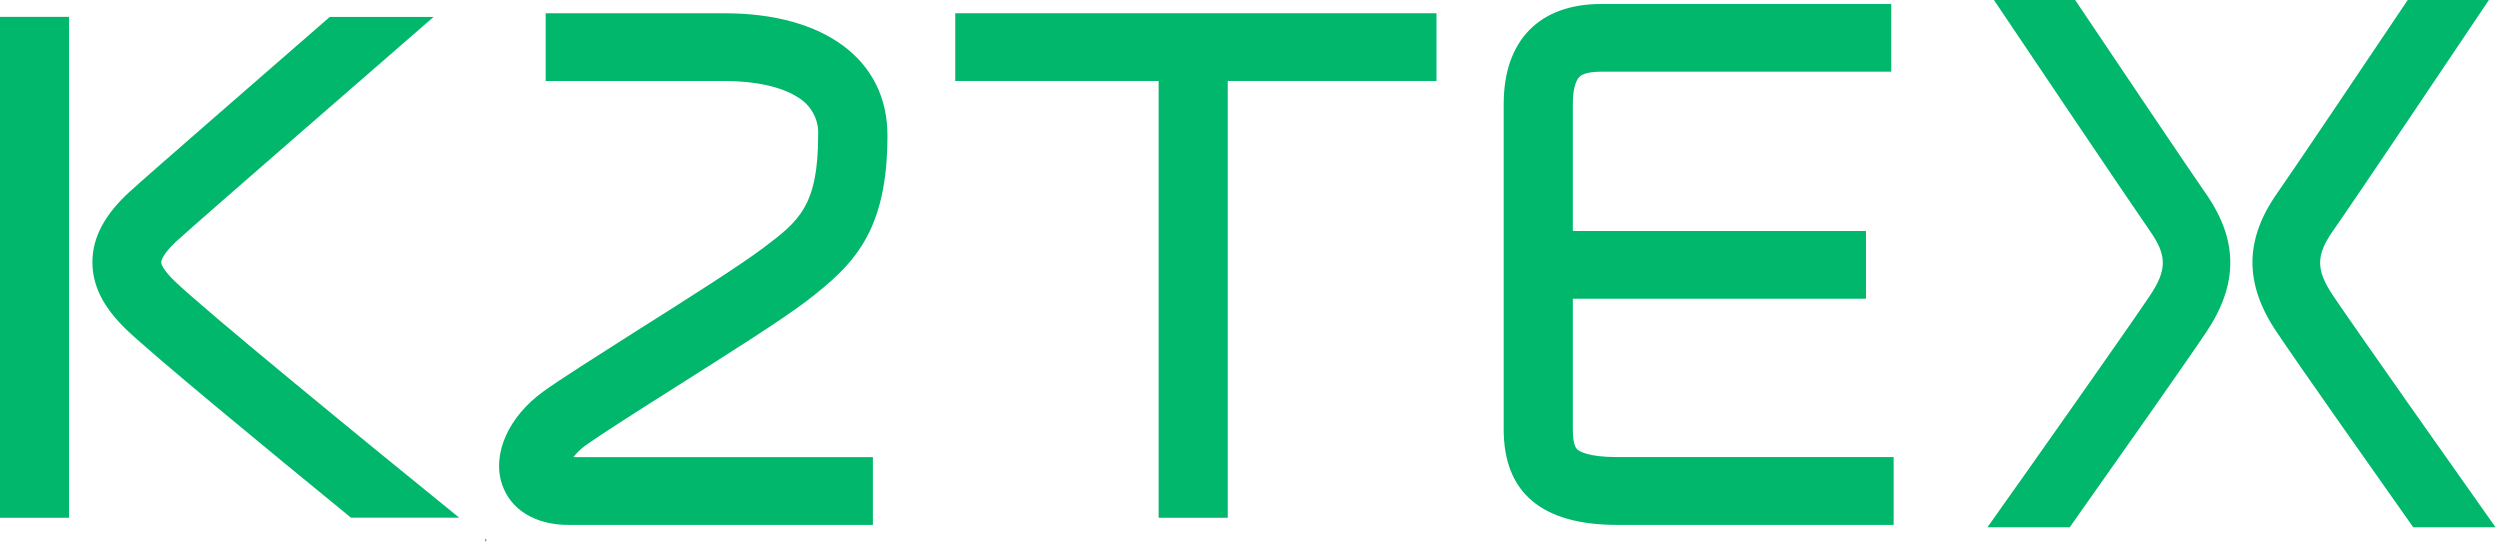 <?xml version="1.0" encoding="UTF-8"?> <svg xmlns="http://www.w3.org/2000/svg" width="59" height="13" viewBox="0 0 59 13" fill="none"><path d="M1.63 0.398H0V12.219H1.63V0.398Z" fill="#00B76B"></path><path d="M28.975 0.398H27.344V12.219H28.975V0.398Z" fill="#00B76B"></path><path d="M33.901 0.313H22.544V1.911H33.901V0.313Z" fill="#00B76B"></path><path d="M44.037 5.452H35.65V7.05H44.037V5.452Z" fill="#00B76B"></path><path d="M44.69 12.388H38.167C36.389 12.388 35.487 11.63 35.487 10.135V2.454C35.487 0.955 36.327 0.094 37.788 0.094H44.633V1.692H37.788C37.486 1.692 37.351 1.75 37.291 1.799C37.181 1.886 37.119 2.126 37.119 2.454V10.135C37.119 10.308 37.137 10.53 37.223 10.605C37.269 10.649 37.475 10.787 38.167 10.787H44.69V12.388Z" fill="#00B76B"></path><path d="M20.6 12.388H13.414C12.633 12.388 12.047 12.029 11.848 11.428C11.606 10.708 12.007 9.825 12.826 9.237C13.224 8.95 14.043 8.432 14.992 7.828C16.153 7.096 17.469 6.263 18.017 5.848C18.849 5.222 19.308 4.865 19.308 3.196C19.32 3.016 19.281 2.836 19.194 2.676C19.108 2.516 18.979 2.382 18.82 2.29C18.436 2.046 17.822 1.911 17.09 1.911H12.878V0.313H17.095C19.47 0.313 20.944 1.418 20.944 3.196C20.944 5.472 20.145 6.255 19.027 7.11C18.424 7.568 17.133 8.382 15.886 9.171C14.998 9.732 14.16 10.267 13.81 10.519C13.704 10.594 13.611 10.685 13.532 10.788H20.6V12.388Z" fill="#00B76B"></path><path d="M11.45 12.789L11.486 12.743L11.45 12.713V12.789Z" fill="#00B76B"></path><path d="M10.837 12.217C8.51 10.331 4.821 7.31 4.125 6.637C3.892 6.413 3.805 6.258 3.805 6.188C3.805 6.117 3.901 5.936 4.165 5.693C4.764 5.145 9.17 1.326 10.233 0.399H7.783C6.068 1.894 3.521 4.103 3.06 4.525C2.475 5.059 2.188 5.594 2.181 6.166C2.175 6.737 2.435 7.249 2.98 7.776C3.619 8.388 6.311 10.607 8.283 12.217H10.837Z" fill="#00B76B"></path><path d="M56.953 12.444H58.895C57.964 11.128 55.639 7.834 55.062 6.98C54.655 6.372 54.653 6.03 55.054 5.454C55.533 4.776 58.357 0.568 58.738 0H56.822C55.864 1.428 54.086 4.07 53.733 4.571C52.968 5.666 52.965 6.707 53.733 7.841C54.214 8.561 55.857 10.893 56.953 12.444Z" fill="#00B76B"></path><path d="M50.736 6.98C50.163 7.834 47.838 11.128 46.903 12.444H48.845C49.941 10.893 51.584 8.561 52.066 7.841C52.827 6.707 52.825 5.668 52.058 4.569C51.709 4.07 49.933 1.428 48.973 0H47.057C47.438 0.568 50.268 4.776 50.741 5.454C51.145 6.03 51.143 6.372 50.736 6.98Z" fill="#00B76B"></path></svg> 